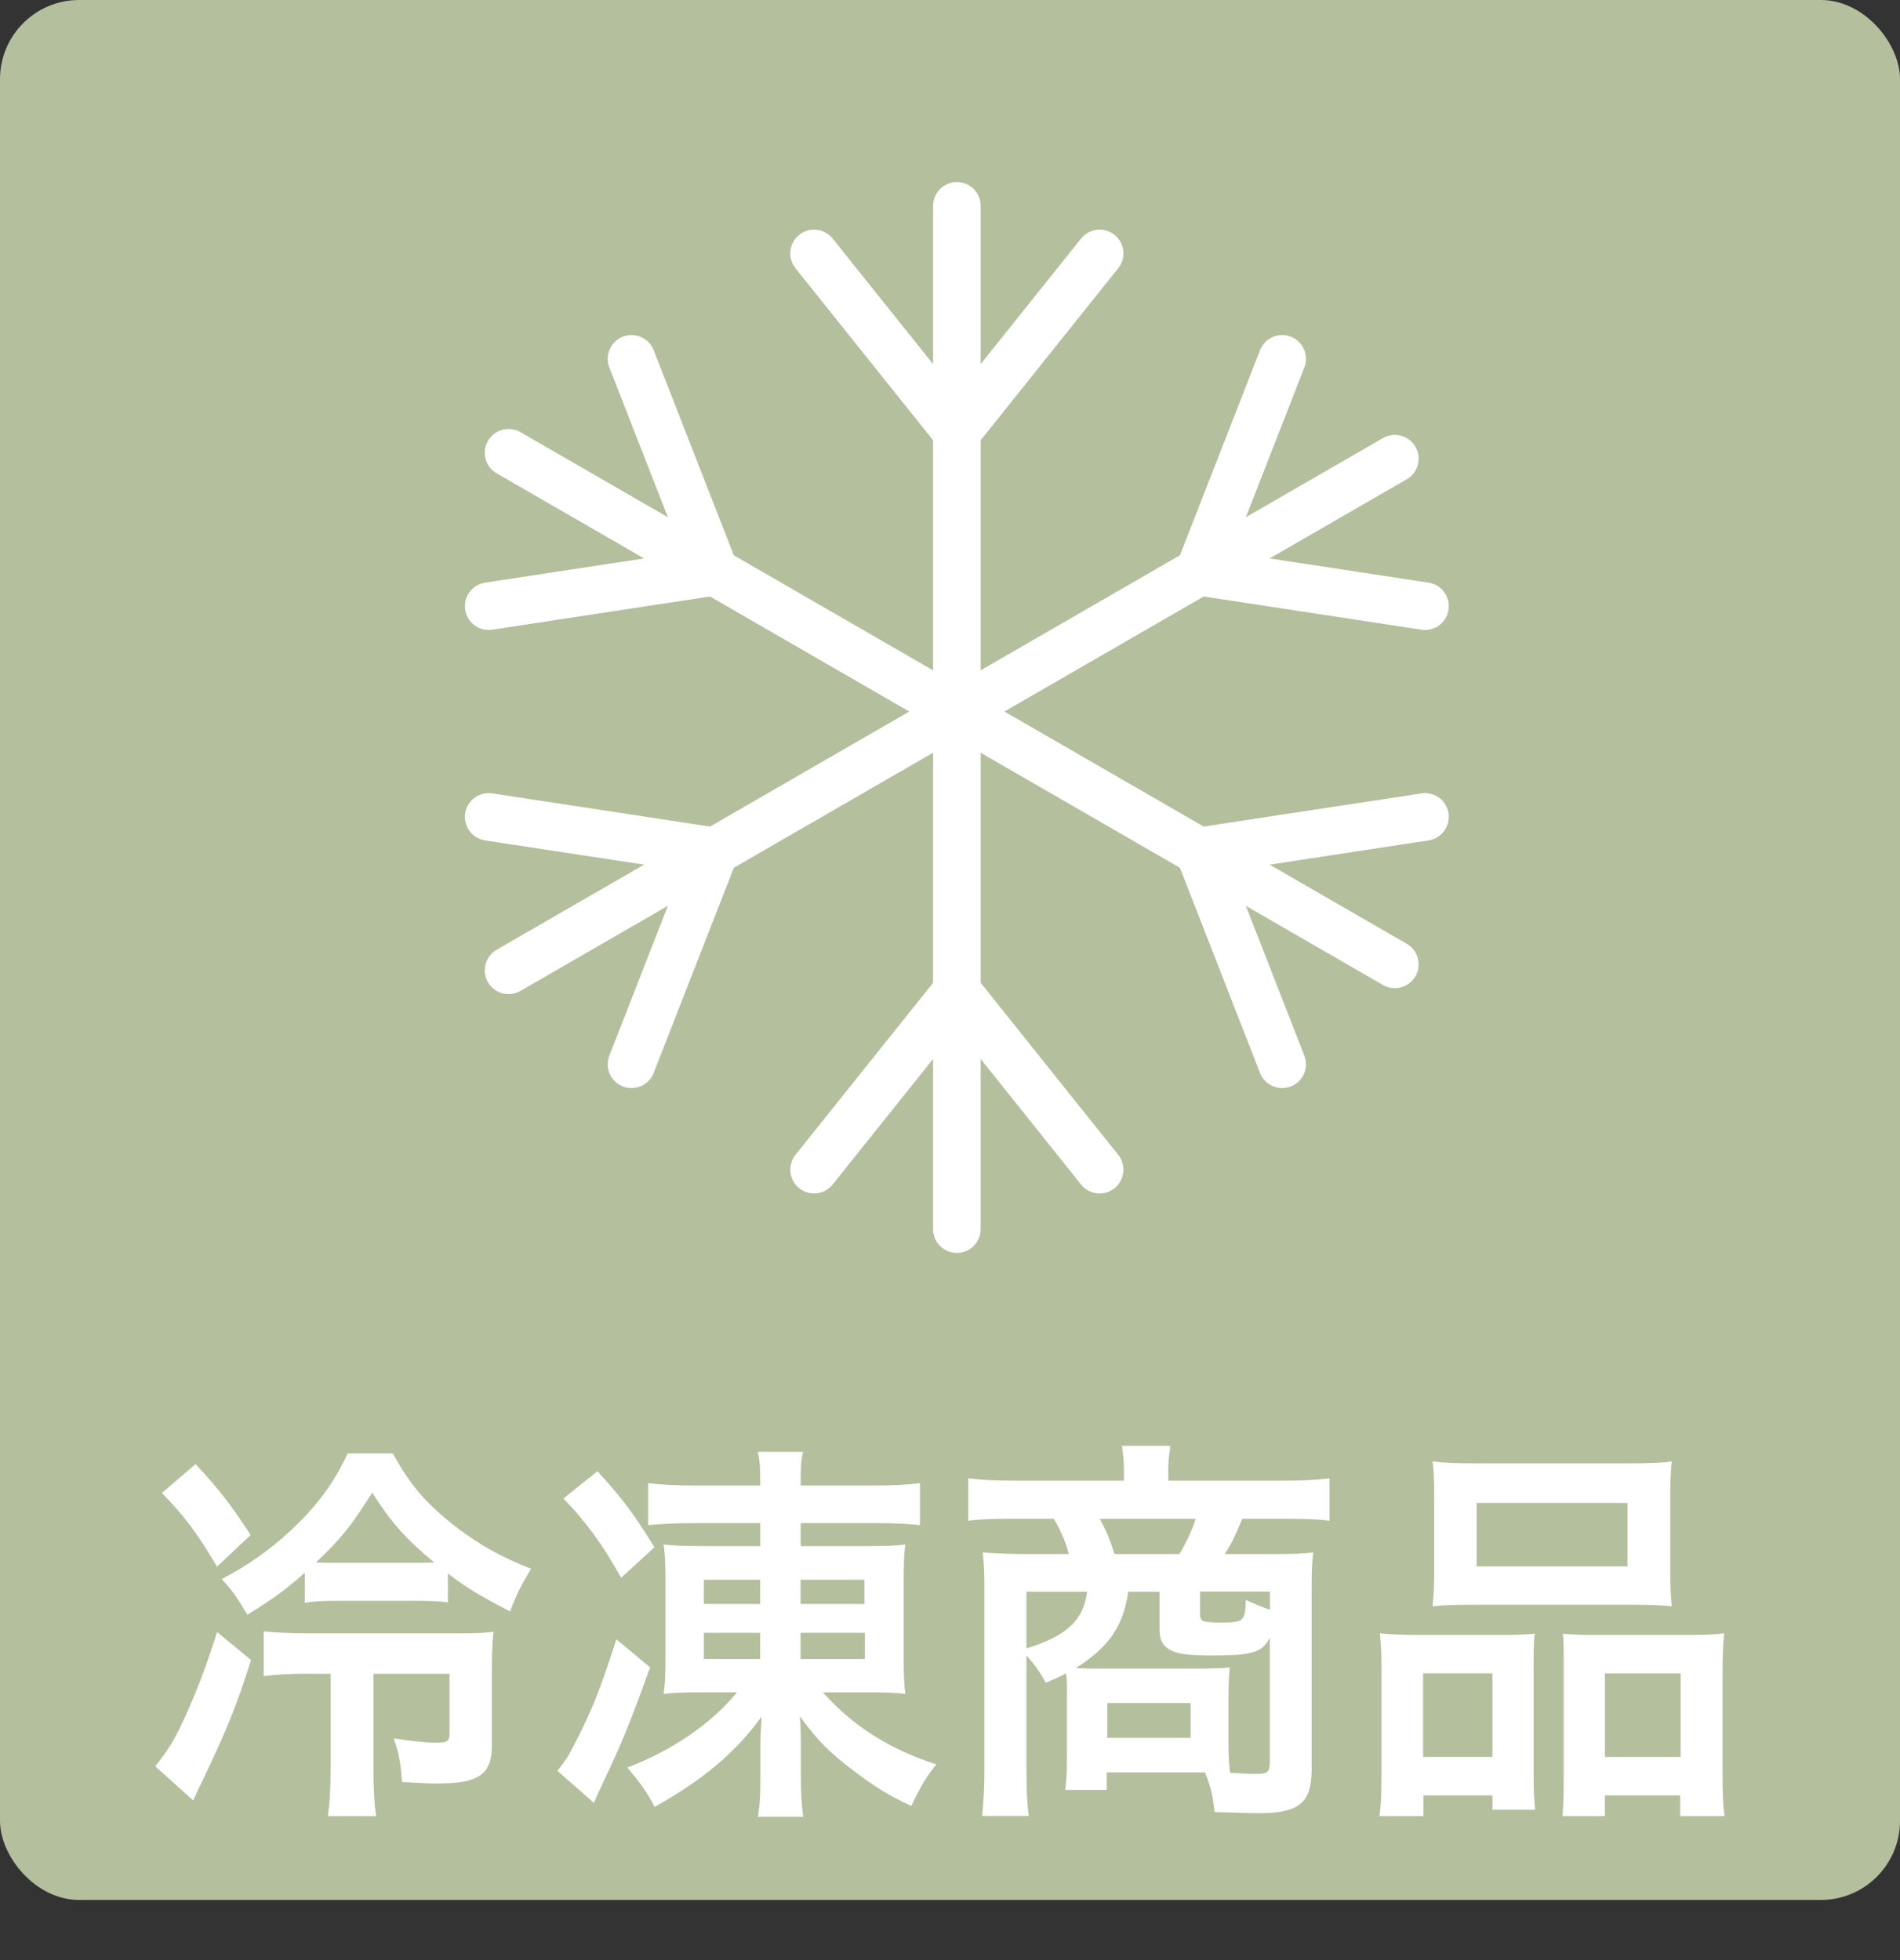 <?xml version="1.0" encoding="UTF-8"?><svg xmlns="http://www.w3.org/2000/svg" viewBox="0 0 24 24.763"><rect x="0" y="0" width="24" height="24.763" fill="#333333" stroke="none"/><g id="a"/><g id="b"><g id="c"><g><rect width="24" height="24" rx="1" ry="1" fill="#b4bf9d"/><g><path d="M3.171,20.971c-.17,.541-.305,.881-.62,1.537-.046,.09-.07,.145-.11,.235l-.48-.431c.16-.205,.21-.285,.311-.485,.175-.365,.311-.711,.471-1.211l.43,.355Zm-.7-2.477c.295,.32,.445,.51,.695,.896l-.425,.4c-.251-.425-.4-.625-.696-.931l.426-.365Zm3.188,1.747c-.121-.015-.226-.02-.416-.02h-.971c-.195,0-.301,.005-.421,.025v-.38c-.235,.21-.431,.351-.726,.53-.145-.24-.195-.31-.325-.45,.311-.16,.601-.36,.881-.621,.325-.305,.536-.59,.711-.966h.57c.226,.41,.421,.635,.801,.931,.3,.23,.581,.385,.946,.526-.125,.205-.19,.335-.266,.54-.391-.205-.551-.3-.785-.48v.366Zm-1.762,.901c-.236,0-.396,.01-.566,.03v-.565c.146,.015,.315,.025,.57,.025h1.848c.285,0,.375-.005,.485-.02-.015,.14-.021,.265-.021,.511v.926c0,.365-.165,.48-.681,.48-.12,0-.226-.005-.455-.02-.011-.21-.04-.38-.105-.551,.23,.035,.4,.055,.526,.055,.154,0,.18-.015,.18-.12v-.75h-.961v1.181c0,.285,.01,.456,.035,.616h-.611c.025-.166,.035-.346,.035-.616v-1.181h-.279Zm1.386-1.401c.101,0,.14,0,.2-.005-.365-.306-.535-.496-.781-.881-.275,.43-.375,.561-.71,.881,.1,.005,.13,.005,.24,.005h1.051Z" fill="#fff"/><path d="M8.211,21.062c-.25,.701-.365,.976-.615,1.501-.021,.045-.056,.125-.095,.21l-.461-.405c.055-.065,.1-.13,.141-.195,.265-.49,.38-.766,.605-1.466l.425,.355Zm-.665-2.478c.305,.33,.465,.545,.721,.961l-.421,.385c-.235-.42-.445-.71-.73-1.001l.431-.345Zm1.32,2.793c-.234,0-.35,.005-.484,.02,.02-.13,.024-.255,.024-.465v-.966c0-.21-.005-.325-.024-.456,.125,.015,.3,.02,.51,.02h.711v-.29h-.831c-.22,0-.435,.01-.585,.025v-.53c.175,.02,.355,.03,.605,.03h.811v-.045c0-.175-.005-.265-.03-.38h.571c-.025,.1-.03,.19-.03,.375v.05h.921c.255,0,.426-.01,.586-.03v.53c-.141-.015-.316-.025-.541-.025h-.966v.29h.851c.221,0,.351-.005,.471-.02-.016,.115-.021,.235-.021,.466v.951c0,.225,.005,.34,.021,.47-.12-.015-.266-.02-.49-.02h-.551c.365,.415,.83,.715,1.432,.911-.125,.155-.195,.27-.316,.525-.289-.135-.465-.245-.721-.44-.32-.24-.46-.385-.689-.696q.004,.035,.01,.095c0,.05,.005,.145,.005,.225v.431c0,.215,.01,.375,.03,.521h-.571c.025-.165,.03-.275,.03-.516v-.425c0-.05,.005-.16,.016-.325-.331,.456-.741,.801-1.352,1.141-.101-.19-.181-.306-.346-.496,.565-.215,1.057-.55,1.387-.951h-.441Zm.025-1.422v.306h.711v-.306h-.711Zm0,.671v.33h.711v-.33h-.711Zm1.222-.365h.806v-.306h-.806v.306Zm0,.695h.811v-.33h-.811v.33Z" fill="#fff"/><path d="M13.477,21.377c0-.115,0-.146-.011-.24-.084,.045-.129,.065-.255,.12-.075-.135-.135-.221-.245-.346v1.417c0,.27,.005,.43,.03,.611h-.591c.02-.186,.03-.346,.03-.606v-2.292c0-.155-.005-.28-.021-.431,.08,.01,.336,.02,.496,.02h.59c-.039-.15-.104-.305-.189-.445h-.525c-.246,0-.41,.005-.556,.025v-.536c.18,.021,.354,.03,.591,.03h1.376v-.13c0-.11-.011-.21-.025-.311h.61l-.004,.05c-.016,.095-.021,.17-.021,.261v.13h1.446c.25,0,.431-.01,.591-.03v.536c-.146-.02-.306-.025-.556-.025h-.546c-.1,.24-.14,.32-.22,.445h.646c.261,0,.351-.005,.47-.02-.015,.13-.02,.215-.02,.431v2.307c0,.425-.155,.556-.67,.556-.061,0-.246-.005-.557-.015-.024-.22-.039-.291-.119-.5h-1.242v.22h-.525c.016-.115,.021-.2,.021-.375v-.855Zm-.511-1.271v.716c.506-.155,.721-.355,.766-.716h-.766Zm1.286,0c-.065,.44-.245,.701-.665,.966,.145,.005,.175,.005,.29,.005h1.241c.189,0,.355-.005,.415-.015-.01,.13-.015,.25-.015,.365v.591c0,.155,.005,.255,.02,.375,.136,.01,.246,.015,.33,.015,.136,0,.171-.025,.171-.135v-1.586c-.091,.185-.22,.225-.716,.225-.325,0-.461-.02-.551-.075-.085-.05-.125-.125-.125-.245v-.485h-.396Zm.646-.476c.086-.14,.155-.29,.205-.445h-1.211c.086,.16,.12,.24,.186,.445h.82Zm-.91,2.322h1.051v-.44h-1.051v.44Zm2.052-1.847h-.881v.29c0,.085,.035,.101,.271,.101,.175,0,.245-.015,.27-.061,.025-.035,.035-.115,.035-.225,.135,.06,.205,.09,.306,.125v-.23Z" fill="#fff"/><path d="M17.451,21.112c0-.18-.006-.335-.021-.48,.15,.015,.28,.02,.485,.02h1.097c.146,0,.255-.005,.375-.015-.015,.105-.015,.181-.015,.436v1.336c0,.205,.005,.34,.02,.451h-.54v-.181h-.871v.261h-.556c.02-.146,.025-.28,.025-.541v-1.286Zm.525,1.081h.876v-1.056h-.876v1.056Zm.141-3.288c0-.18-.006-.315-.021-.445,.149,.02,.295,.025,.565,.025h1.887c.28,0,.44-.005,.57-.025-.015,.125-.02,.25-.02,.44v.926c0,.205,.005,.33,.02,.465-.154-.015-.255-.02-.52-.02h-1.982c-.26,0-.371,.005-.521,.02,.015-.14,.021-.275,.021-.46v-.926Zm.535,.881h1.906v-.801h-1.906v.801Zm2.683,.866c.205,0,.32-.005,.445-.02-.015,.14-.021,.275-.021,.48v1.292c0,.27,.006,.4,.025,.536h-.561v-.261h-.951v.261h-.535c.01-.141,.015-.24,.015-.446v-1.446c0-.225,0-.305-.01-.411,.115,.01,.22,.015,.37,.015h1.222Zm-1.062,1.542h.956v-1.056h-.956v1.056Z" fill="#fff"/></g><g><g><line x1="6.424" y1="5.719" x2="17.619" y2="12.182" fill="none" stroke="#fff" stroke-linecap="round" stroke-linejoin="round" stroke-width=".601"/><polyline points="16.196 13.444 15.146 10.754 18 10.319" fill="none" stroke="#fff" stroke-linecap="round" stroke-linejoin="round" stroke-width=".601"/><polyline points="6.173 7.657 9.028 7.222 7.977 4.533" fill="none" stroke="#fff" stroke-linecap="round" stroke-linejoin="round" stroke-width=".601"/></g><g><line x1="6.424" y1="12.257" x2="17.619" y2="5.794" fill="none" stroke="#fff" stroke-linecap="round" stroke-linejoin="round" stroke-width=".601"/><polyline points="18 7.657 15.146 7.222 16.196 4.533" fill="none" stroke="#fff" stroke-linecap="round" stroke-linejoin="round" stroke-width=".601"/><polyline points="7.977 13.444 9.028 10.754 6.173 10.319" fill="none" stroke="#fff" stroke-linecap="round" stroke-linejoin="round" stroke-width=".601"/></g><g><line x1="12.087" y1="15.526" x2="12.087" y2="2.6" fill="none" stroke="#fff" stroke-linecap="round" stroke-linejoin="round" stroke-width=".601"/><polyline points="13.89 3.201 12.087 5.456 10.283 3.201" fill="none" stroke="#fff" stroke-linecap="round" stroke-linejoin="round" stroke-width=".601"/><polyline points="13.89 14.775 12.087 12.52 10.283 14.775" fill="none" stroke="#fff" stroke-linecap="round" stroke-linejoin="round" stroke-width=".601"/></g></g></g></g></g></svg>